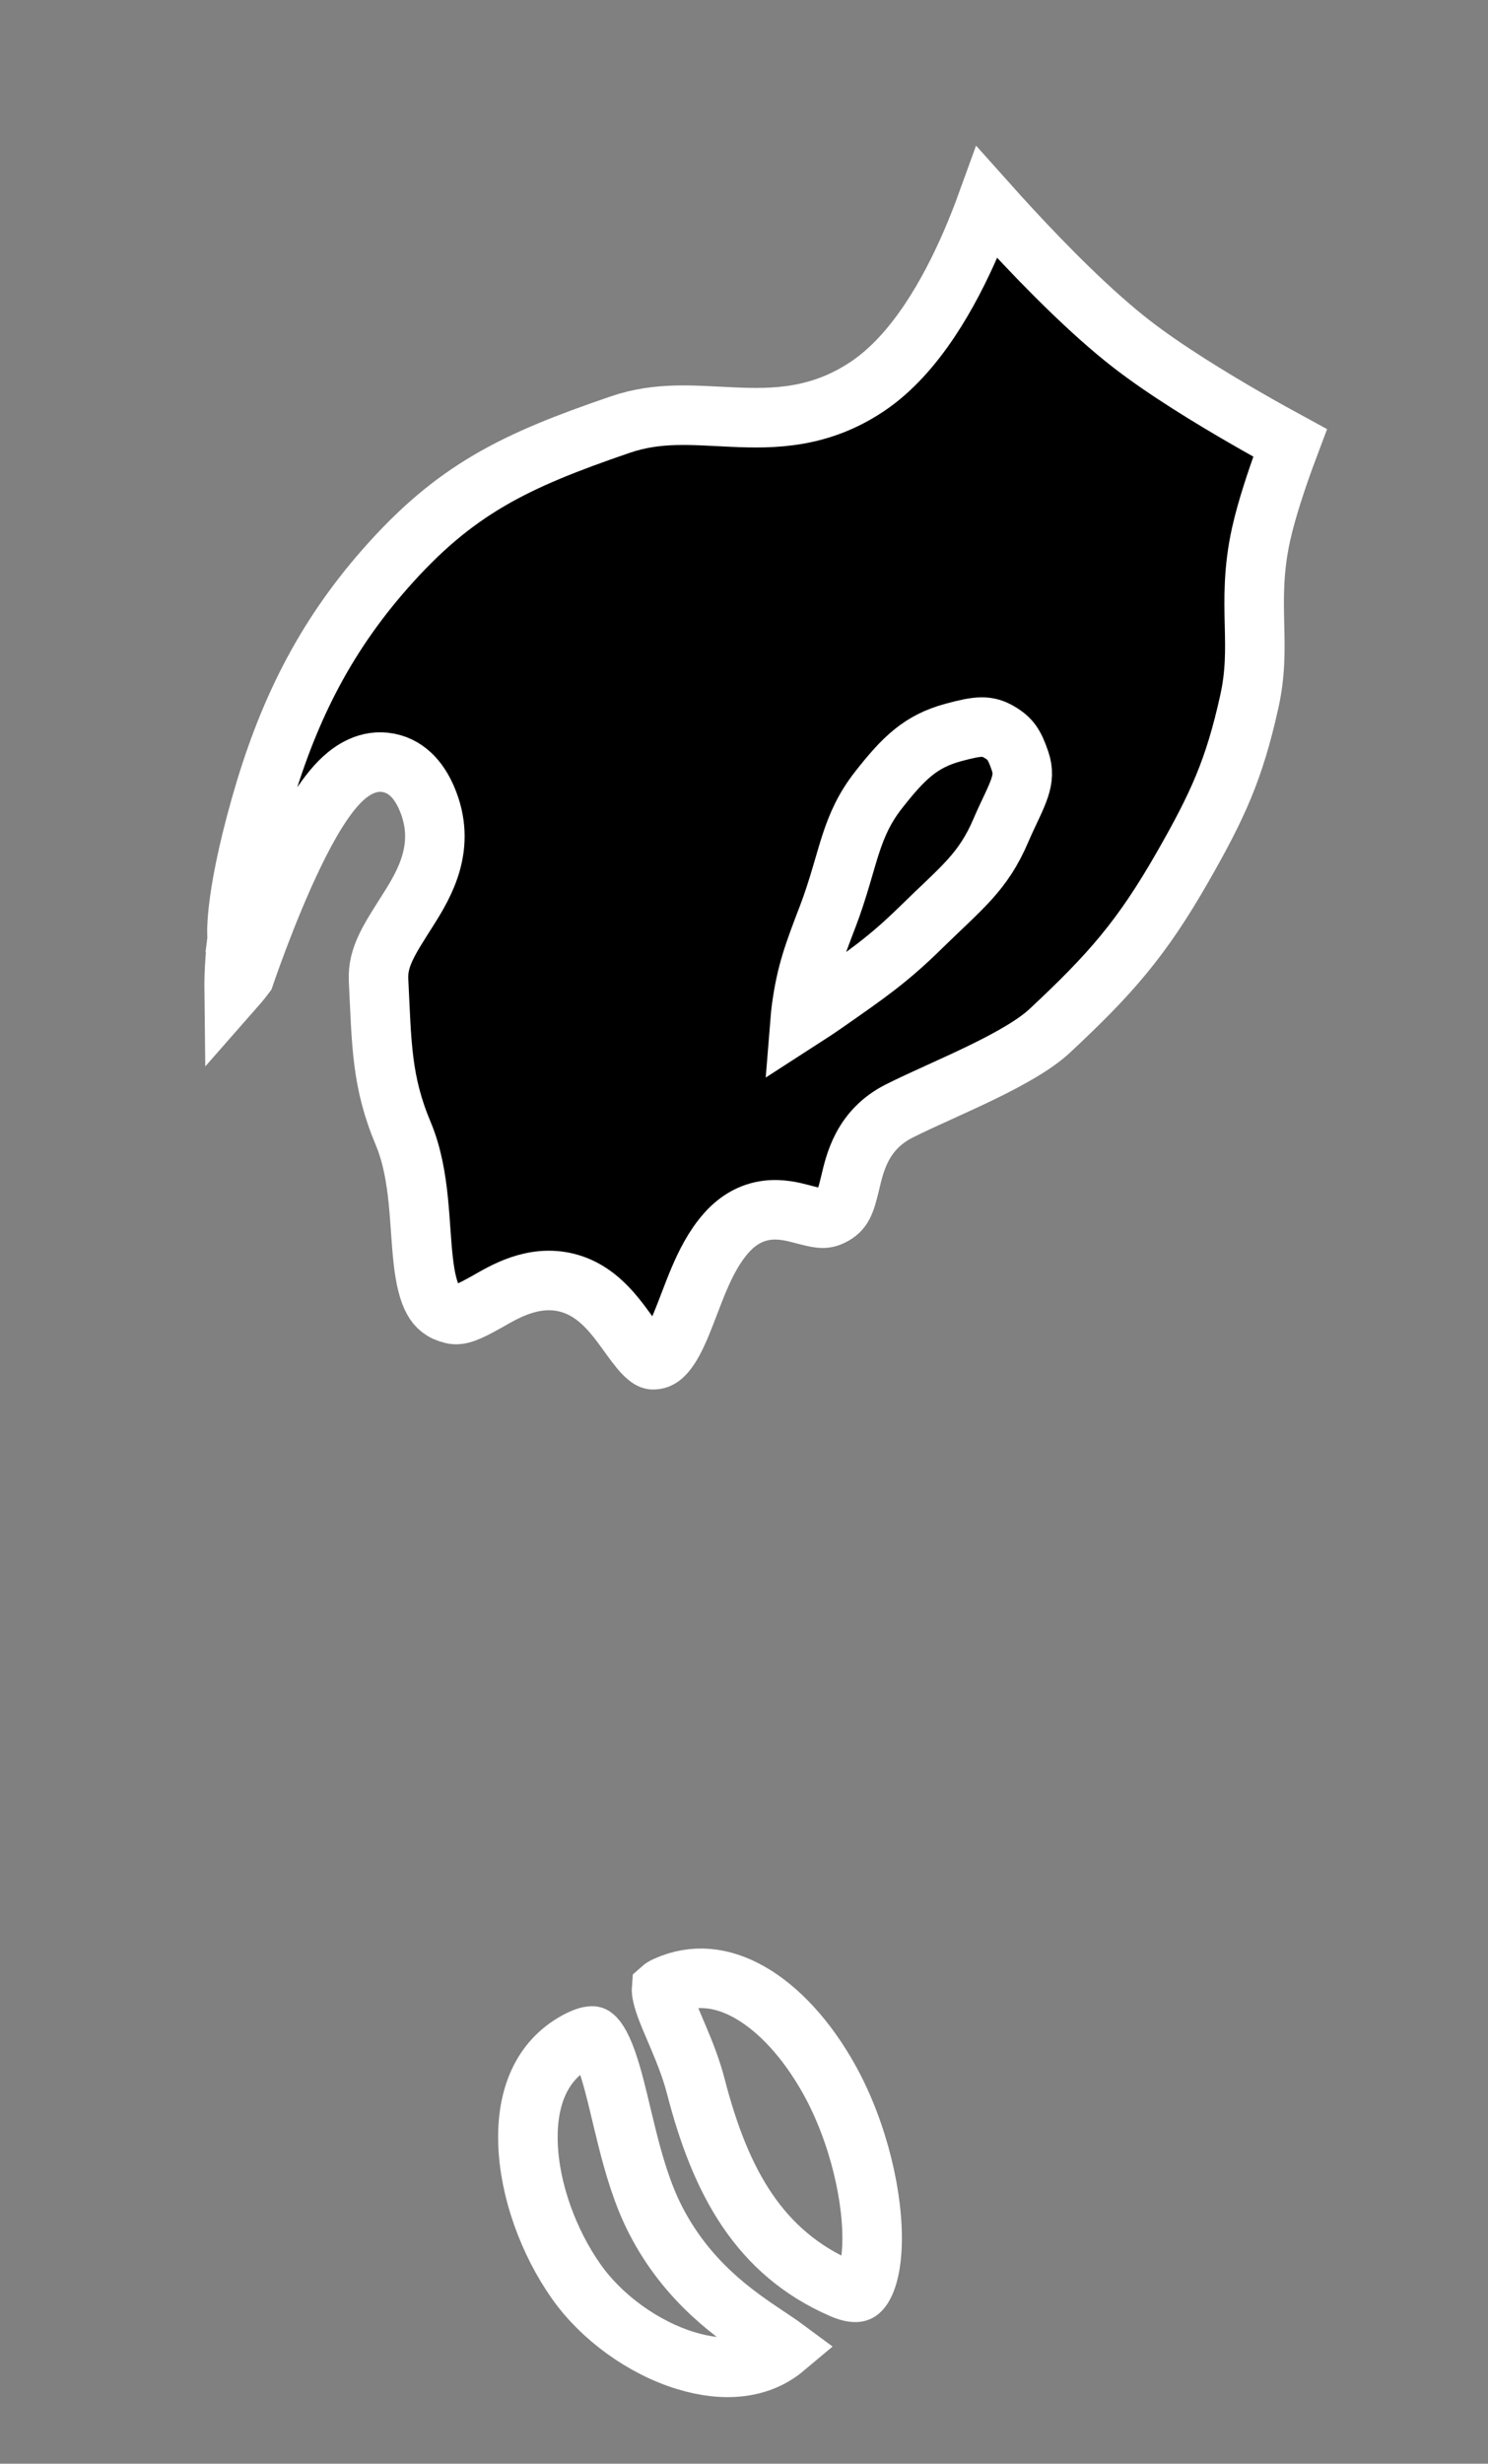 <?xml version="1.0" encoding="UTF-8"?> <svg xmlns="http://www.w3.org/2000/svg" width="200" height="331" viewBox="0 0 200 331" fill="none"><rect x="0" y="0" width="200" height="331" fill="#808080" stroke="none"/><path d="M51.708 76.484C43.397 85.953 38.518 95.953 35.016 108.308C33.146 114.906 32.37 119.378 32.054 122.124C31.896 123.496 31.854 124.434 31.847 124.987C31.844 125.263 31.849 125.444 31.852 125.535C31.854 125.56 31.855 125.578 31.855 125.59L31.898 125.998L31.841 126.451C31.841 126.451 31.842 126.452 31.842 126.453C31.841 126.457 31.84 126.463 31.839 126.472C31.837 126.49 31.834 126.52 31.829 126.559C31.82 126.638 31.806 126.758 31.79 126.913C31.756 127.224 31.711 127.675 31.665 128.221C31.572 129.322 31.481 130.766 31.471 132.205C31.47 132.412 31.471 132.615 31.473 132.812C31.886 132.343 32.262 131.886 32.564 131.502C32.696 131.334 32.809 131.182 32.906 131.054C32.993 130.801 33.106 130.476 33.242 130.089C33.589 129.103 34.09 127.711 34.706 126.08C35.934 122.834 37.647 118.573 39.547 114.657C41.36 110.922 43.627 106.879 46.104 104.602C47.28 103.52 49.442 101.969 52.194 102.488C55.025 103.021 56.54 105.358 57.344 107.217C60.1 113.585 57.103 118.67 54.885 122.181C52.407 126.104 50.726 128.514 50.881 131.657C51.305 140.262 51.253 145.285 54.186 152.268C55.419 155.202 55.923 158.375 56.216 161.248C56.363 162.697 56.463 164.153 56.559 165.501C56.656 166.875 56.75 168.141 56.885 169.337C57.163 171.8 57.579 173.502 58.215 174.647C58.732 175.58 59.419 176.213 60.794 176.546C61.736 176.774 62.763 176.408 65.55 174.835C67.686 173.629 71.583 171.215 76.12 172.314C78.55 172.902 80.338 174.325 81.646 175.693C82.907 177.012 84.005 178.6 84.819 179.721C85.744 180.994 86.385 181.788 86.985 182.283C87.467 182.681 87.687 182.694 87.875 182.683C88.406 182.653 88.854 182.466 89.444 181.784C90.14 180.978 90.82 179.706 91.59 177.85C91.964 176.949 92.322 176.004 92.714 174.977C93.098 173.974 93.511 172.9 93.959 171.847C94.837 169.788 95.978 167.489 97.648 165.619C99.193 163.888 101.012 162.871 103.077 162.605C104.916 162.368 106.598 162.796 107.638 163.069C110.052 163.703 110.754 163.89 111.837 163.346C113.241 162.642 113.592 161.759 114.262 158.956C114.886 156.343 115.83 151.807 120.867 149.265C122.438 148.473 124.274 147.635 126.139 146.787C128.032 145.925 129.984 145.04 131.898 144.111C135.828 142.203 139.135 140.32 141.085 138.501C149.313 130.824 153.474 126.06 158.964 116.466C163.704 108.181 165.905 103.347 167.917 94.265C168.755 90.484 168.696 87.442 168.616 83.97C168.535 80.489 168.434 76.578 169.506 71.757C170.233 68.483 171.559 64.539 172.653 61.517C172.914 60.796 173.166 60.117 173.398 59.502C171.876 58.674 169.907 57.586 167.725 56.331C162.809 53.505 156.644 49.745 152.098 46.223C146.658 42.007 140.595 35.849 135.98 30.866C134.778 29.567 133.664 28.337 132.671 27.226C132.064 28.902 131.334 30.783 130.477 32.75C127.652 39.236 123.115 47.53 116.621 51.896C110.215 56.204 104.046 56.285 98.589 56.043C93.025 55.796 88.482 55.294 83.325 57.06C69.169 61.908 61.144 65.734 51.708 76.484Z" fill="black" stroke="white" stroke-width="8"></path><path d="M118.056 106.175C116.17 108.587 115.177 110.862 114.326 113.47C113.546 115.865 112.641 119.498 111.309 122.985C109.354 128.101 108.355 130.68 107.698 135.627C107.641 136.055 107.594 136.528 107.554 137.026C108.757 136.251 109.95 135.467 110.949 134.769C116.413 130.951 119.3 128.997 123.785 124.597C129.251 119.234 132.108 117.242 134.545 111.526C135.055 110.329 135.611 109.186 136.035 108.278C136.485 107.313 136.818 106.55 137.051 105.843C137.466 104.58 137.547 103.569 137.108 102.257C136.691 101.011 136.34 100.292 135.971 99.778C135.638 99.313 135.175 98.858 134.307 98.353C132.715 97.425 131.539 97.486 128.132 98.409C123.781 99.588 121.472 101.806 118.056 106.175Z" fill="black" stroke="white" stroke-width="8"></path><path d="M77.428 274.31C78.575 273.675 79.232 273.55 79.513 273.536C79.694 273.528 79.724 273.555 79.789 273.602C80.223 273.917 80.999 275.012 81.896 277.857C82.751 280.569 83.392 283.68 84.326 287.381C85.213 290.891 86.327 294.749 88.055 298.145C92.381 306.648 98.902 311.04 103.056 313.812C104.054 314.479 104.824 314.992 105.451 315.456C102.127 318.246 97.44 318.759 92.162 317.147C86.46 315.405 80.865 311.352 77.475 306.555C73.696 301.207 71.157 294.196 70.965 287.913C70.775 281.677 72.844 276.851 77.428 274.31Z" stroke="white" stroke-width="8"></path><path d="M115.677 307.658C115.47 307.884 115.327 307.938 115.157 307.961C114.917 307.995 114.309 307.993 113.205 307.515C102.069 302.693 96.857 293.195 93.532 280.331C92.911 277.926 92.014 275.699 91.213 273.804C90.363 271.797 89.7 270.326 89.272 268.993C89.069 268.362 88.967 267.898 88.929 267.56C88.907 267.368 88.912 267.249 88.917 267.185C89 267.111 89.182 266.98 89.554 266.813C93.22 265.169 96.994 265.534 100.764 267.673C104.639 269.872 108.431 273.94 111.474 279.412C115.41 286.492 117.494 295.545 117.194 301.925C117.038 305.233 116.28 307.002 115.677 307.658Z" stroke="white" stroke-width="8"></path></svg> 